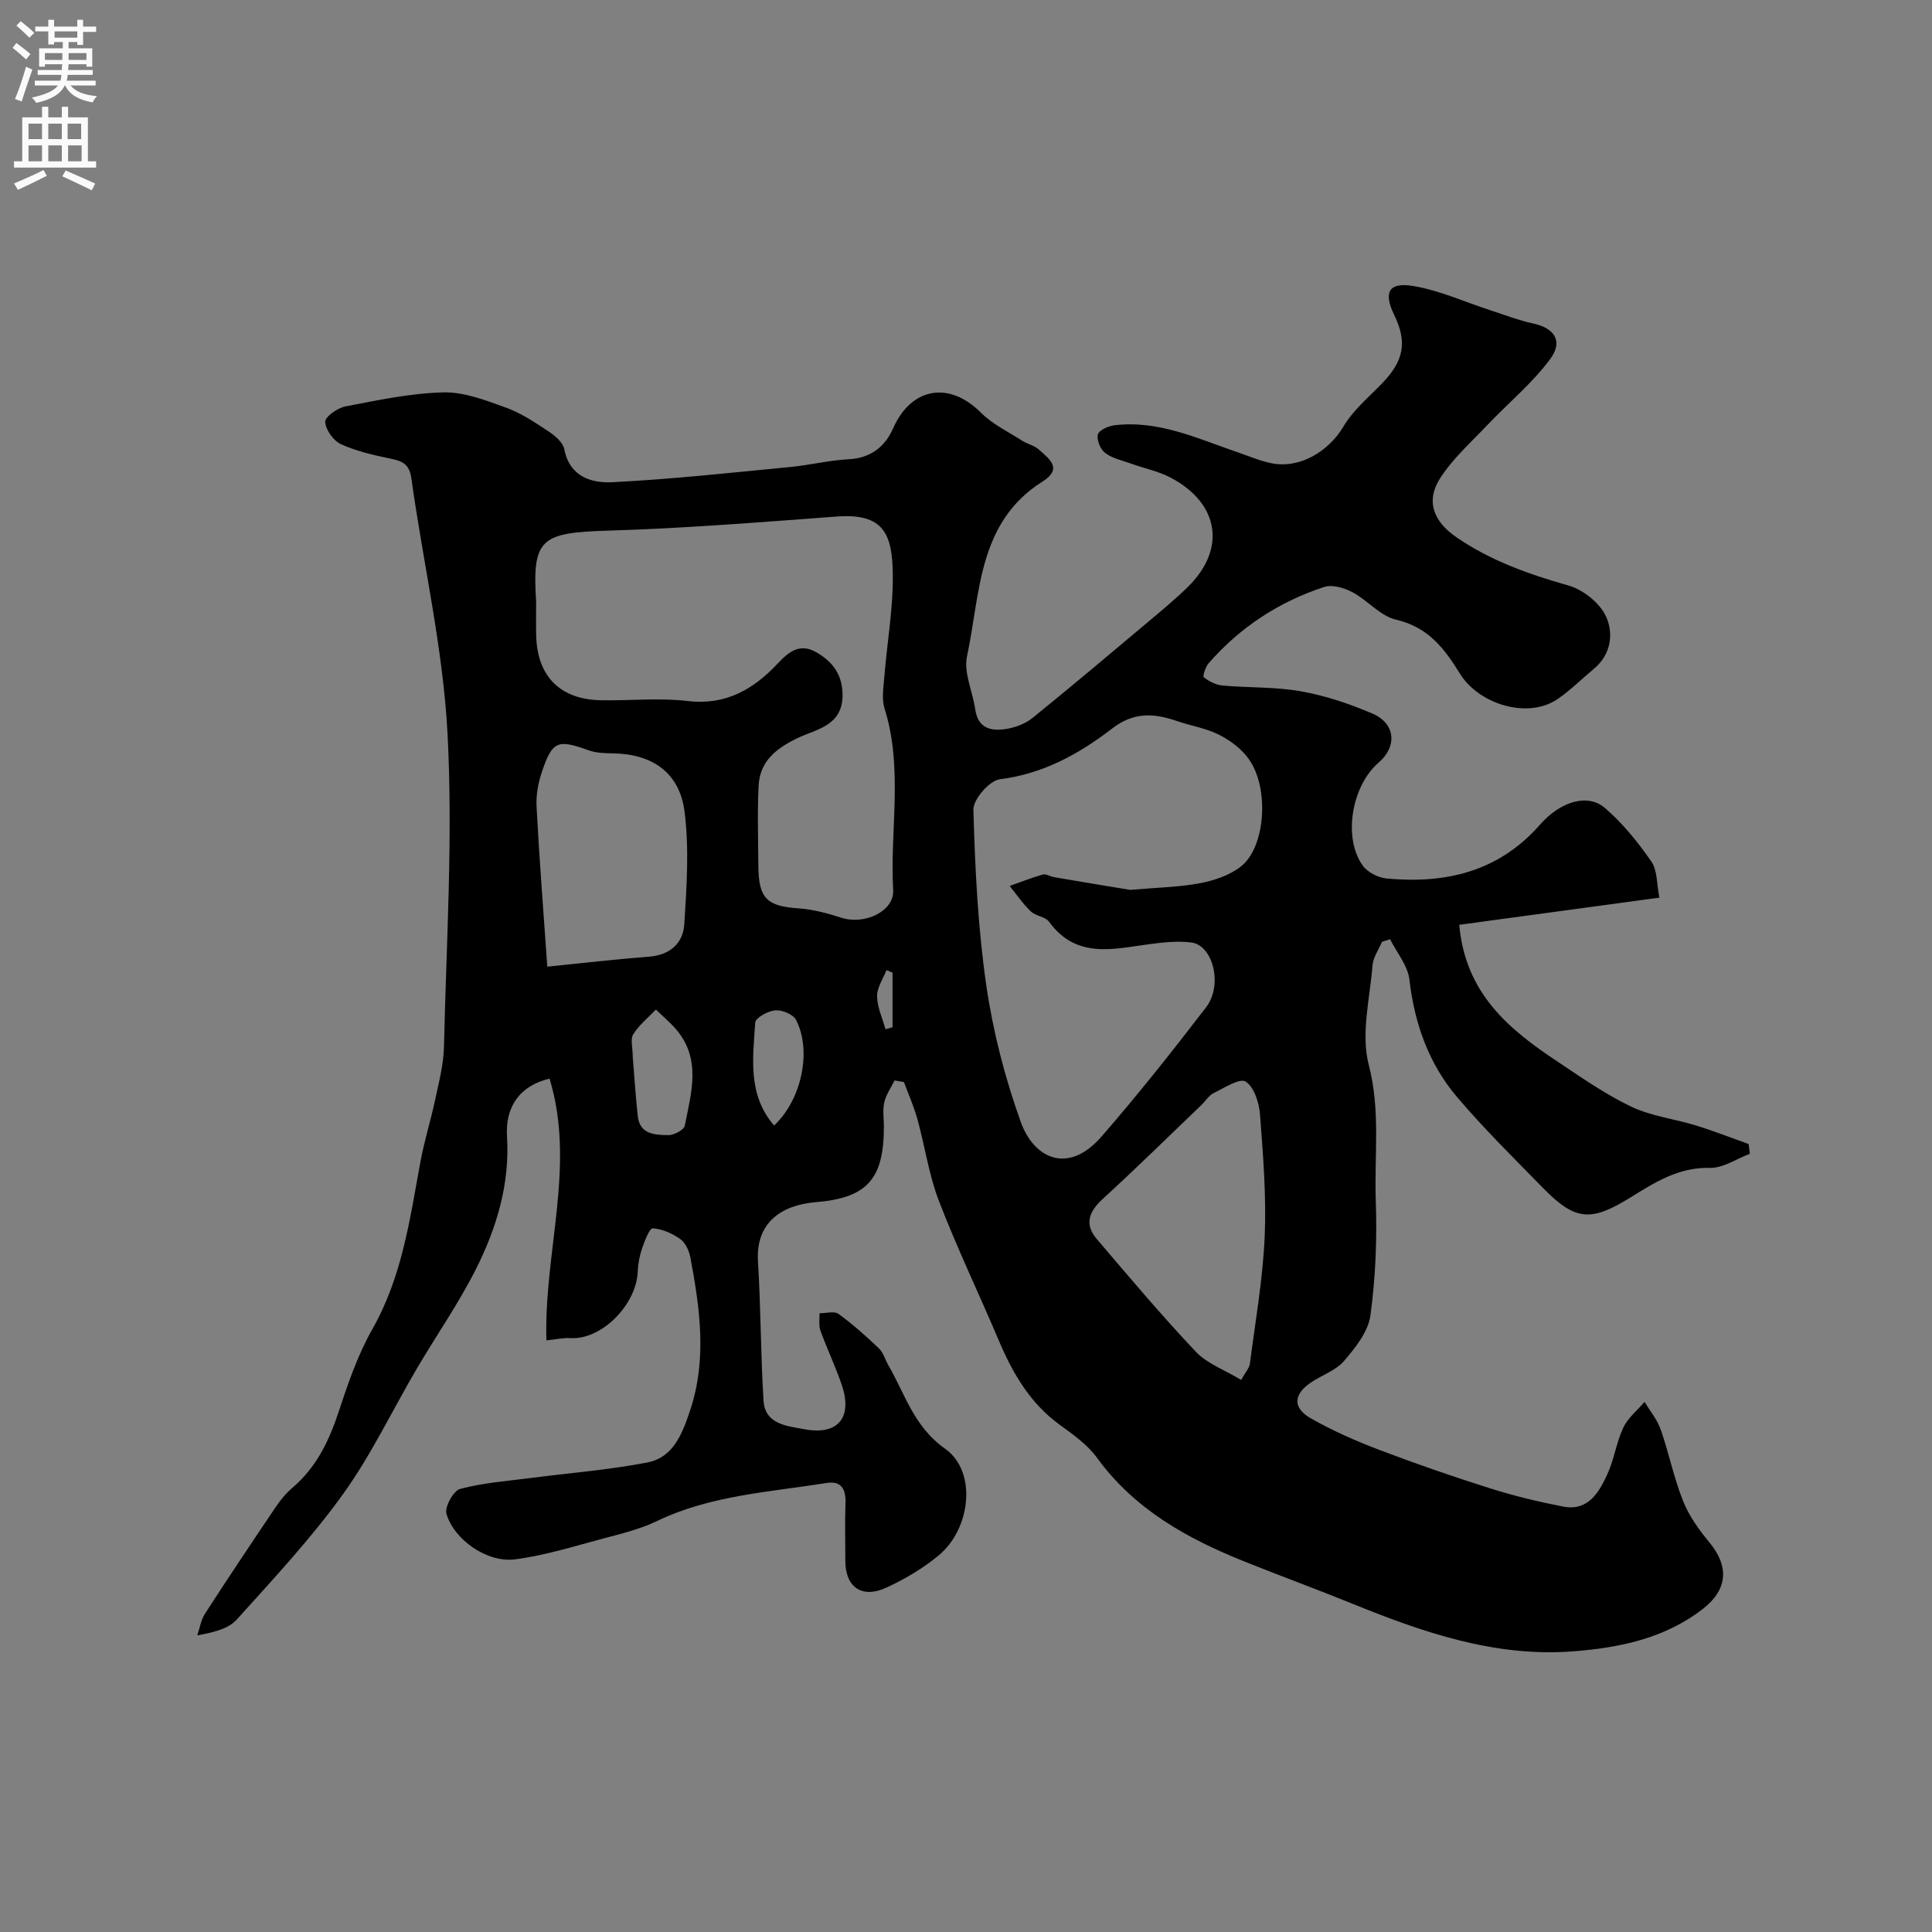 <svg enable-background="new 0 0 400 400" viewBox="0 0 400 400" xmlns="http://www.w3.org/2000/svg"><rect x="0" y="0" width="400" height="400" fill="#808080" stroke="none"/><path d="m185.21 223.7c-.74 1.5-1.76 2.93-2.13 4.52-.37 1.58-.08 3.31-.08 4.98 0 10.8-3.33 14.81-14.12 15.7-7.19.6-12.45 4.31-11.95 12.28.6 9.58.55 19.21 1.15 28.8.31 4.96 4.9 5.25 8.42 5.92 6.95 1.32 10.05-2.36 7.81-9.07-1.29-3.85-3.07-7.53-4.45-11.34-.39-1.08-.15-2.39-.19-3.59 1.33.01 3.04-.51 3.92.12 2.97 2.15 5.73 4.62 8.39 7.16.9.86 1.26 2.28 1.91 3.41 3.51 6.04 5.27 12.75 11.8 17.37 6.64 4.7 5.32 16.56-1.36 22.08-3.24 2.68-6.99 4.9-10.81 6.66-5.07 2.34-8.49-.09-8.5-5.51-.01-4-.11-8 .03-12 .1-2.91-.87-4.65-3.97-4.15-11.84 1.9-23.95 2.54-35.07 7.88-3.47 1.67-7.32 2.61-11.07 3.6-6.08 1.62-12.16 3.54-18.37 4.33-5.73.72-12.56-4.05-14.14-9.44-.41-1.4 1.45-4.77 2.82-5.14 4.69-1.26 9.64-1.62 14.49-2.25 8.12-1.06 16.32-1.68 24.33-3.24 5.46-1.06 7.3-6.23 8.85-10.9 3.47-10.48 1.99-21.05.01-31.56-.26-1.37-1.01-3.02-2.08-3.78-1.65-1.17-3.74-2.1-5.71-2.23-.66-.04-1.67 2.62-2.2 4.15-.52 1.51-.84 3.16-.9 4.76-.24 6.86-7.45 14.25-14 13.82-1.38-.09-2.78.25-4.91.47-.56-18.21 6.13-36.21.65-54.19-6.17 1.46-9.2 5.83-8.81 11.99.61 9.75-2.13 18.88-6.41 27.4-3.58 7.12-8.19 13.72-12.24 20.61-5.11 8.69-9.46 17.91-15.32 26.05-6.6 9.17-14.39 17.51-21.98 25.94-1.71 1.9-4.71 2.65-8.17 3.27.51-1.49.74-3.17 1.57-4.45 4.77-7.39 9.66-14.7 14.58-21.99 1.01-1.49 2.17-2.95 3.53-4.1 4.95-4.21 7.58-9.67 9.58-15.73 1.93-5.86 3.97-11.82 7-17.16 6.14-10.81 7.75-22.73 9.93-34.59.79-4.3 2.12-8.49 3.03-12.77.78-3.66 1.77-7.37 1.85-11.08.49-21.6 1.87-43.26.74-64.78-.93-17.71-5.03-35.24-7.49-52.88-.42-3.02-1.91-3.6-4.38-4.11-3.48-.72-7.02-1.52-10.22-2.99-1.55-.71-3.15-2.97-3.24-4.61-.05-1.03 2.54-2.88 4.17-3.19 6.72-1.29 13.51-2.75 20.3-2.91 4.32-.1 8.81 1.65 13 3.17 3.14 1.14 6.03 3.1 8.85 4.96 1.32.87 2.91 2.25 3.18 3.64 1.11 5.7 5.62 7.04 9.92 6.83 12.3-.62 24.57-1.97 36.84-3.15 4.06-.39 8.08-1.4 12.14-1.61 4.55-.23 7.52-2.62 9.17-6.38 3.74-8.49 11.6-9.87 18.18-3.27 2.39 2.4 5.64 3.95 8.54 5.81 1.1.7 2.52.99 3.46 1.83 2.13 1.91 5.05 3.94.74 6.65-13.43 8.46-12.82 23.14-15.61 36.15-.73 3.38 1.17 7.3 1.7 10.99.59 4.1 3.45 4.57 6.6 4.03 1.85-.32 3.84-1.09 5.28-2.26 8.09-6.55 16.05-13.26 24.02-19.96 2.77-2.33 5.58-4.65 8.16-7.19 7.94-7.82 6.48-17.26-3.58-22.58-2.54-1.34-5.48-1.93-8.21-2.91-1.83-.66-3.87-1.08-5.37-2.21-.98-.73-1.77-2.66-1.52-3.8.2-.87 2.11-1.76 3.36-1.92 9.17-1.14 17.29 2.74 25.62 5.59 2.3.79 4.57 1.76 6.93 2.25 5.87 1.21 11.89-2.42 14.97-7.63 1.97-3.33 5.15-5.98 7.9-8.82 4.59-4.73 5.34-8.57 2.58-14.26-2.23-4.61-1.2-6.8 3.84-5.99 5.51.89 10.77 3.32 16.14 5.06 2.91.94 5.79 2.07 8.77 2.71 4.41.95 6.31 3.64 3.55 7.37-3.72 5.03-8.71 9.12-13.05 13.7-3.38 3.57-7.15 6.93-9.76 11.01-3 4.7-1.34 8.92 3.35 12.15 7.09 4.88 14.97 7.68 23.21 10.01 3.04.86 6.51 3.6 7.8 6.4 1.59 3.45 1.12 7.85-2.48 10.84-2.53 2.1-4.87 4.48-7.58 6.31-6.23 4.21-16.34.98-20.2-5.32-3.25-5.29-6.62-9.62-13.22-11.15-3.26-.76-5.88-4.01-9.02-5.68-1.69-.9-4.15-1.63-5.82-1.09-9.37 3.06-17.42 8.33-23.93 15.78-.66.76-1.29 2.71-1.02 2.92 1.09.85 2.51 1.58 3.87 1.71 5.42.49 10.94.25 16.26 1.2 5.05.9 10.06 2.58 14.79 4.61 4.79 2.05 5.16 6.81 1.29 10.14-5.62 4.82-7.44 15.64-3.27 21.37 1 1.38 3.21 2.48 4.95 2.64 12.2 1.12 23.14-1.39 31.7-11.13 4.39-4.99 9.98-6.47 13.45-3.49 3.68 3.16 6.84 7.08 9.62 11.09 1.28 1.84 1.1 4.68 1.67 7.49-14.33 1.94-27.83 3.77-41.44 5.62 1.26 14.18 10.24 21.6 20.2 28.22 5.02 3.34 10 6.85 15.41 9.43 4.16 1.98 8.98 2.53 13.45 3.91 3.66 1.13 7.24 2.54 10.85 3.83.09.67.18 1.35.26 2.02-2.77 1.04-5.56 2.99-8.31 2.92-6.39-.16-11.31 2.96-16.26 6.03-8.28 5.14-11.5 5.02-18.21-1.83-6.03-6.16-12.19-12.23-17.77-18.78-5.92-6.95-8.88-15.27-9.94-24.42-.34-2.9-2.61-5.57-4-8.34-.56.18-1.11.35-1.67.53-.68 1.61-1.82 3.18-1.96 4.84-.55 6.9-2.45 14.26-.78 20.65 2.47 9.49 1.12 18.77 1.45 28.11.28 7.91-.04 15.93-1.11 23.77-.46 3.35-3.11 6.68-5.46 9.41-1.72 2-4.63 2.94-6.91 4.5-3.6 2.47-3.75 5.25.08 7.41 4.49 2.54 9.27 4.66 14.1 6.49 7.58 2.88 15.26 5.54 22.99 7.98 4.94 1.56 10.01 2.78 15.1 3.77 5.17 1 7.39-2.9 9.14-6.66 1.42-3.07 1.87-6.61 3.31-9.67.95-2.03 2.91-3.58 4.41-5.35 1.14 1.91 2.63 3.69 3.35 5.75 1.7 4.87 2.71 10 4.62 14.77 1.23 3.09 3.29 5.97 5.44 8.56 4.11 4.95 3.84 9.74-1.29 13.75-7.93 6.18-17.4 8.1-27.01 8.83-16.1 1.22-30.98-3.93-45.63-9.88-7.39-3-14.88-5.74-22.28-8.71-11.86-4.75-22.77-10.78-30.55-21.47-1.98-2.73-4.96-4.84-7.74-6.86-6.21-4.51-9.79-10.77-12.69-17.63-4.07-9.6-8.59-19.02-12.33-28.74-2.08-5.41-2.89-11.31-4.45-16.94-.72-2.6-1.84-5.09-2.78-7.64-.63-.11-1.29-.22-1.94-.33zm-74.21-99.11c0 2.33-.05 4.67.01 7 .21 8.44 4.96 13.23 13.4 13.39 6 .11 12.06-.54 17.98.16 7.95.94 13.68-2.49 18.68-7.82 2.37-2.53 4.62-4.19 7.99-2.25 3.42 1.98 5.44 4.76 5.38 9.01-.1 6.25-5.46 6.88-9.33 8.74-4.43 2.13-7.8 4.79-8.05 9.89-.27 5.51-.09 11.04-.05 16.57.05 6.75 1.78 8.35 8.35 8.79 2.98.2 5.97 1.02 8.84 1.94 4.84 1.55 10.97-1.36 10.72-5.73-.69-12.51 2.11-25.19-1.78-37.58-.62-1.97-.23-4.32-.06-6.47.58-7.2 1.88-14.4 1.76-21.58-.14-8.01-1.84-12.42-11.53-11.71-15.79 1.16-31.59 2.46-47.41 2.92-13.92.42-15.75 1.64-14.9 14.73zm122.99 59.65c5.68-.5 10.16-.56 14.51-1.39 2.93-.56 6.09-1.64 8.4-3.44 5.1-3.98 5.96-16.17 1.67-22.23-1.49-2.11-3.83-3.87-6.16-5.05-2.7-1.37-5.85-1.85-8.75-2.85-4.71-1.62-8.89-1.92-13.36 1.52-6.84 5.27-14.3 9.42-23.3 10.54-2.14.27-5.53 4.16-5.47 6.3.34 12.14.93 24.36 2.67 36.36 1.39 9.59 3.87 19.17 7.14 28.29 2.68 7.49 9.74 11.03 16.71 3.03 7.53-8.65 14.66-17.66 21.65-26.76 3.55-4.62 1.44-12.91-3.11-13.44-2.75-.33-5.63-.04-8.4.33-7.58.99-15.31 3.22-21-4.62-.77-1.06-2.76-1.16-3.78-2.14-1.64-1.57-2.93-3.49-4.37-5.26 2.28-.81 4.53-1.71 6.85-2.36.68-.19 1.55.4 2.35.54 5.63.96 11.27 1.89 15.75 2.63zm22.98 101.46c.92-1.67 1.7-2.48 1.81-3.38 1.13-8.76 2.68-17.52 3.06-26.32.36-8.39-.33-16.85-.97-25.25-.19-2.44-1.21-5.69-2.97-6.82-1.22-.78-4.43 1.31-6.62 2.38-.99.48-1.65 1.61-2.49 2.42-6.8 6.51-13.51 13.12-20.45 19.47-2.88 2.63-3.9 5.25-1.26 8.33 6.72 7.88 13.4 15.82 20.51 23.34 2.34 2.47 5.95 3.75 9.38 5.83zm-143.66-85.56c7.22-.73 14.17-1.54 21.14-2.08 4.3-.34 6.97-2.82 7.22-6.65.5-7.79 1.04-15.73.05-23.42-1.05-8.14-6.8-11.93-14.97-12.02-1.62-.02-3.34-.08-4.83-.61-6.46-2.33-7.54-1.99-9.72 4.42-.77 2.27-1.24 4.82-1.11 7.2.56 10.76 1.41 21.51 2.22 33.16zm17.69 18.61c.31 3.8.58 8.06 1.04 12.31.41 3.83 3.58 3.91 6.3 3.96 1.18.02 3.27-1.08 3.44-1.97 1.32-6.76 3.49-13.73-1.78-19.91-1.27-1.49-2.79-2.75-4.2-4.12-1.6 1.68-3.48 3.18-4.69 5.11-.64 1-.11 2.74-.11 4.62zm29.27 14.28c5.75-5.42 7.82-15.5 4.55-21.86-.6-1.16-2.89-2.11-4.31-1.99-1.51.12-4.09 1.55-4.15 2.53-.45 7.28-1.65 14.84 3.91 21.32zm24.52-31.64c-.42-.18-.83-.36-1.25-.54-.7 1.8-1.97 3.6-1.95 5.39.03 2.29 1.11 4.57 1.74 6.85.49-.14.98-.28 1.46-.41 0-3.77 0-7.53 0-11.29z" fill="#000001"/><g fill="#fafafb"><path d="m2.6 9.9.8-1c.9.7 1.9 1.4 2.9 2.3l-.9 1.1c-1.1-1-2-1.8-2.8-2.4zm.5 10.6c.9-2.1 1.6-4.3 2.3-6.7.4.2.8.4 1.3.6-.7 2.1-1.5 4.3-2.2 6.6zm.3-15.2.9-.9c1 .8 2 1.6 2.8 2.4l-1 1c-.9-.9-1.8-1.7-2.7-2.5zm12.6-1.2h1.2v1.4h2.7v1.1h-2.7v2.7h-1.2v-.6h-1.8v1.3h4.9v3.8h-1.2v-.5h-3.7c0 .4-.1.9-.1 1.2h5.1v1h-5.2c0 .5-.1.9-.2 1.2h6v1h-5.2c1.1 1.3 2.9 2 5.5 2.2-.4.4-.7.8-.9 1.3-2.9-.5-4.8-1.6-5.7-3.5h-.1c-.8 1.7-2.7 2.9-5.9 3.6-.2-.4-.6-.8-.9-1.1 2.8-.6 4.6-1.4 5.4-2.5h-4.8v-1h5.3c.1-.3.2-.7.2-1.2h-4.9v-1h5c0-.4 0-.8.1-1.2h-3.6v.5h-1.2v-3.8h4.9v-1.3h-1.8v.5h-1.2v-2.7h-2.7v-1h2.7v-1.4h1.2v1.4h4.8zm-6.7 8.3h3.6c0-.4 0-.9 0-1.4h-3.6zm1.9-4.6h4.8v-1.3h-4.7v1.3zm6.7 3.2h-3.7v1.4h3.7v-2.4z"/><path d="m8.7 22.1h1.3v2.2h2.8v-2.2h1.3v2.2h4.1v9.1h1.7v1.3h-17v-1.3h1.7v-9.1h4.1zm.3 13.1.7 1.2c-1.8.9-3.8 1.9-6 2.9-.2-.4-.5-.8-.8-1.3 2.3-1 4.4-1.9 6.1-2.8zm-3.1-6.4h2.8v-3.2h-2.8zm0 4.6h2.8v-3.3h-2.8zm4.1-4.6h2.8v-3.2h-2.8zm0 4.6h2.8v-3.3h-2.8zm3.6 1.9c2.1.9 4.1 1.8 6.1 2.7l-.7 1.4c-2.2-1.1-4.2-2-6.1-2.9zm3.2-9.7h-2.8v3.2h2.8zm-2.7 7.8h2.8v-3.3h-2.8z"/></g></svg>